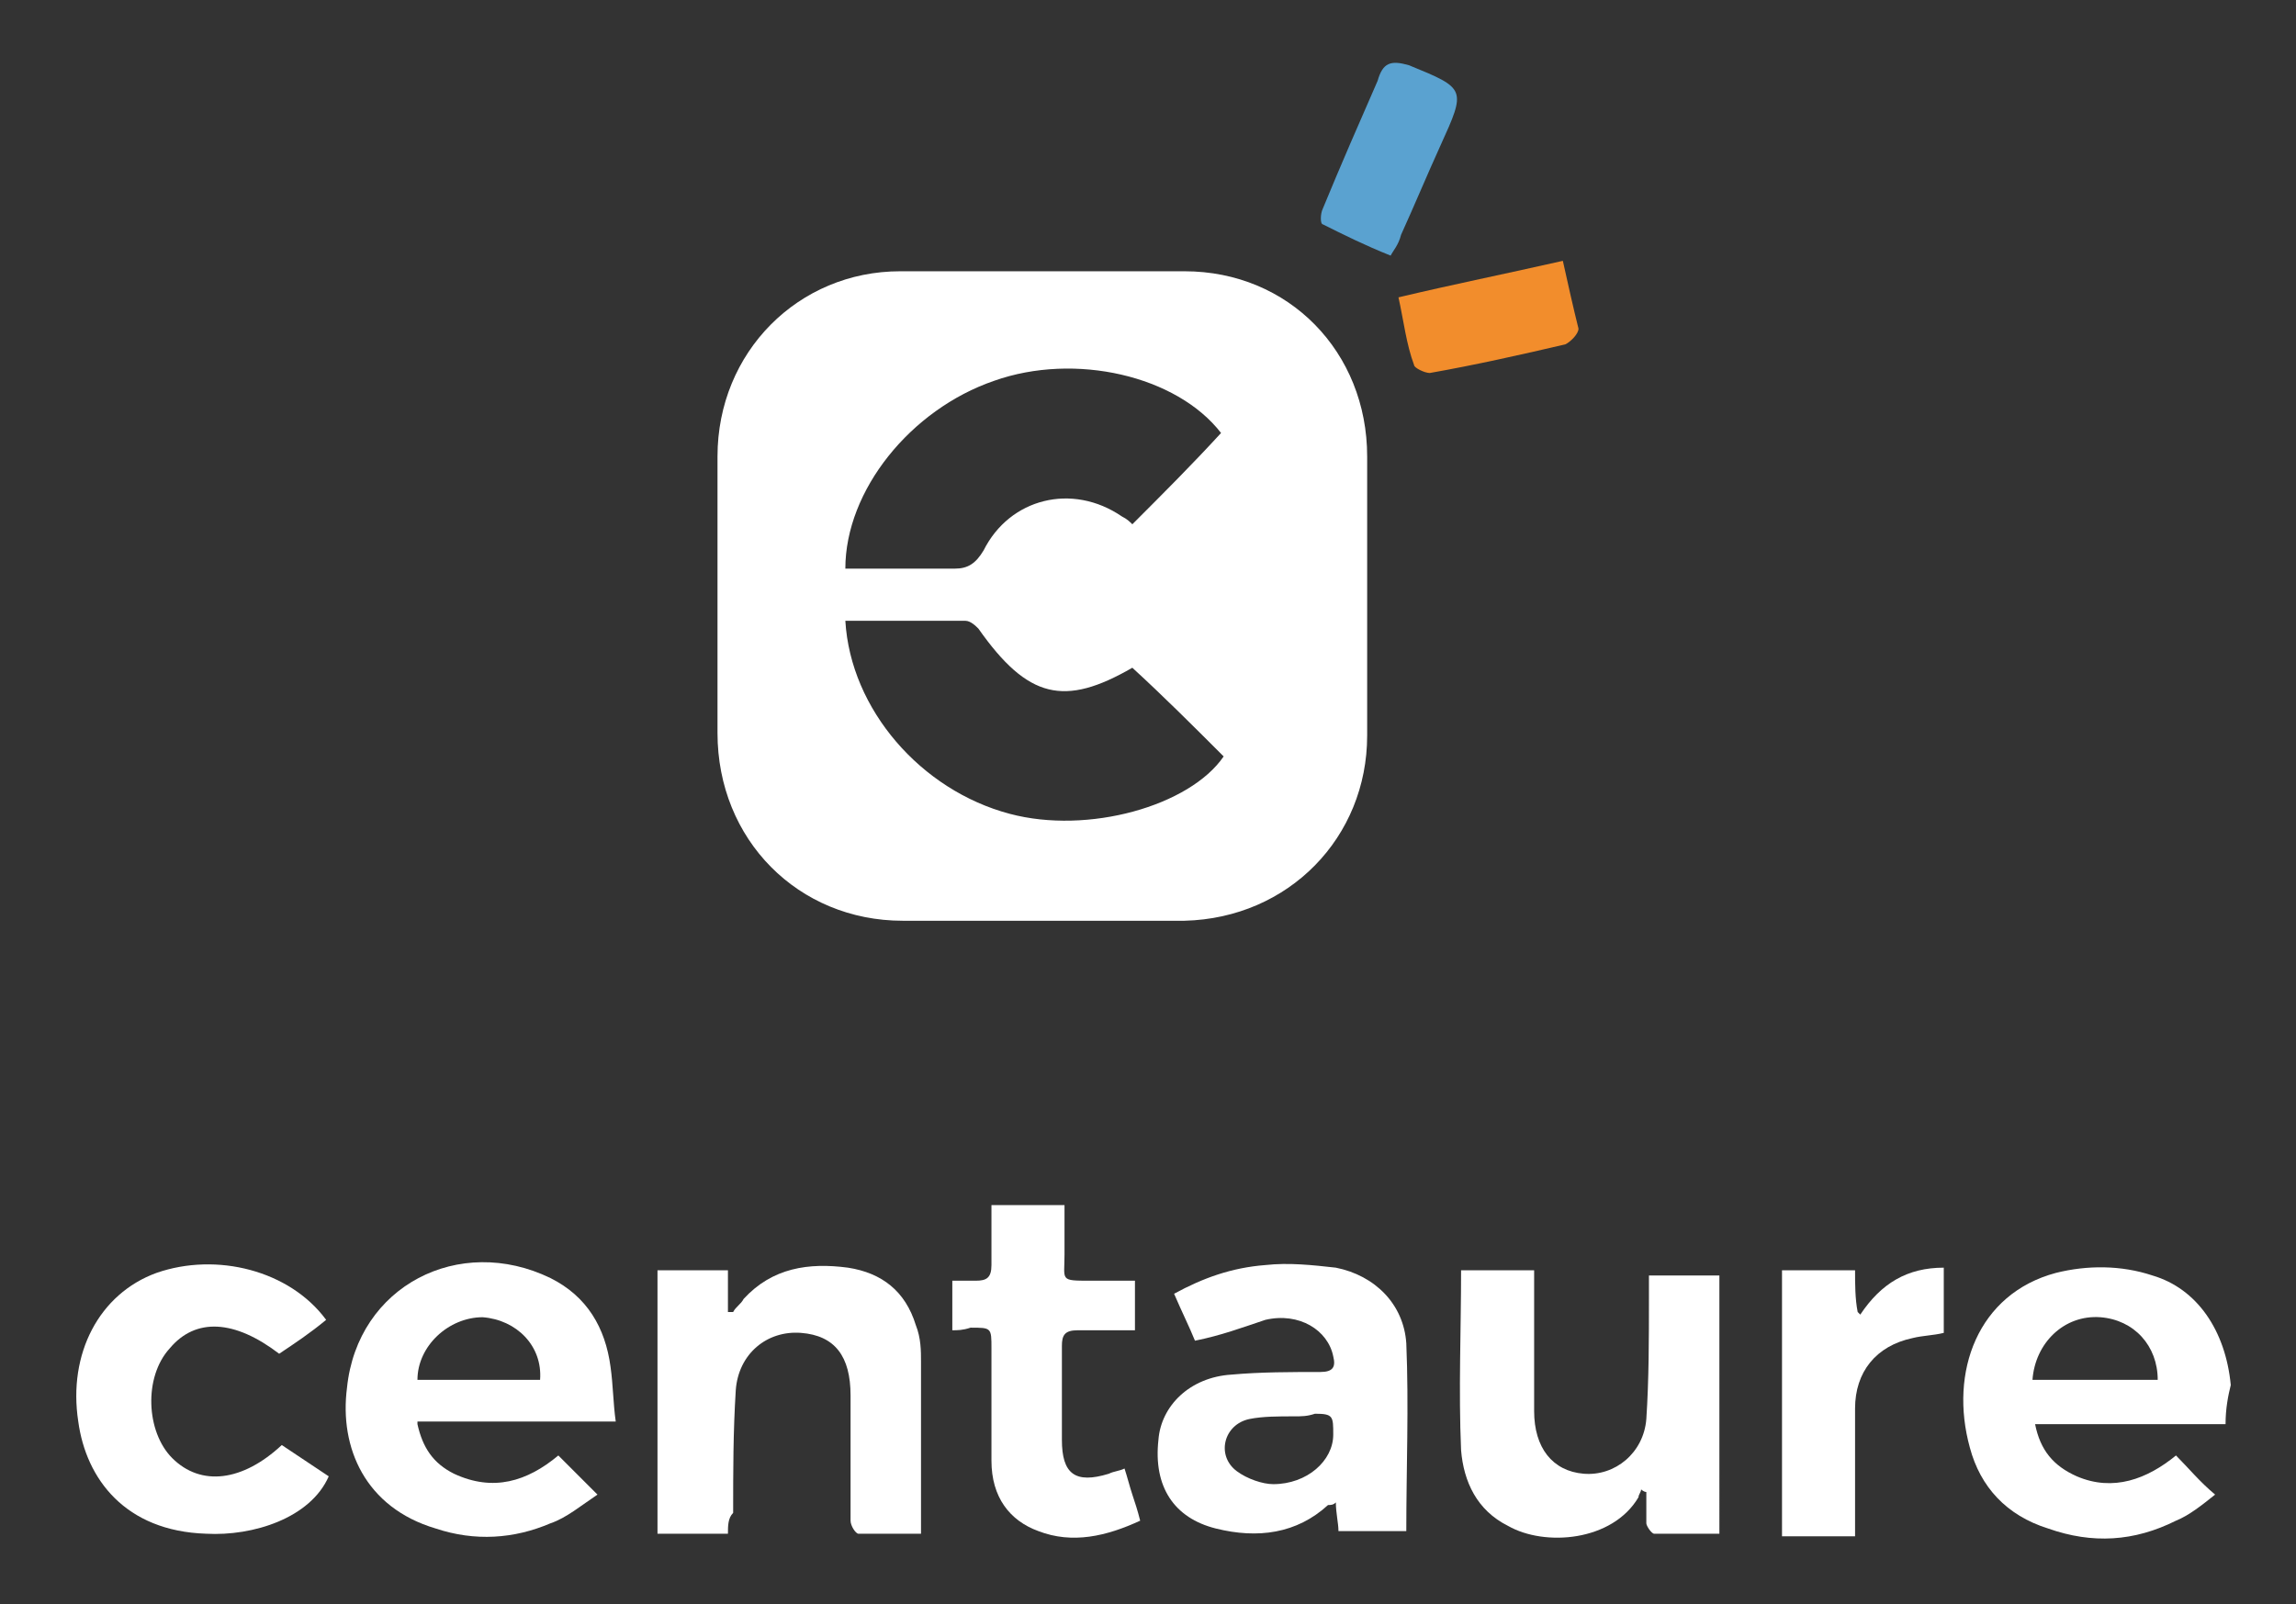 <?xml version="1.0" encoding="utf-8"?>
<!-- Generator: Adobe Illustrator 25.3.0, SVG Export Plug-In . SVG Version: 6.00 Build 0)  -->
<svg version="1.1" id="Calque_1" xmlns="http://www.w3.org/2000/svg" xmlns:xlink="http://www.w3.org/1999/xlink" x="0px" y="0px"
	 width="88px" height="61.5px" viewBox="0 0 88 61.5" style="enable-background:new 0 0 88 61.5;" xml:space="preserve">
<rect x="0" y="0" width="88" height="61.5" fill="#333333" stroke="none"/>
<style type="text/css">
	.st0{fill:#FFFFFF;}
	.st1{fill:#5AA2D0;}
	.st2{fill:#F28D2C;}
</style>
<path class="st0" d="M40,35.3c-1.8,0-3.6,0-5.4,0c-4,0-7.1-3.1-7.1-7.2c0-3.5,0-7.1,0-10.6c0-4,3.1-7.1,7-7.1c3.6,0,7.3,0,10.9,0
	c4,0,7,3.1,7,7.1c0,3.6,0,7.1,0,10.7c0,3.9-3,7-7,7.1C43.7,35.3,41.9,35.3,40,35.3 M32.4,23.8c0.2,3.4,2.9,6.5,6.3,7.4
	c3,0.8,6.9-0.3,8.2-2.2c-1.2-1.2-2.3-2.3-3.5-3.4c-2.6,1.5-4,1.2-5.9-1.5c-0.1-0.1-0.3-0.3-0.5-0.3C35.5,23.8,33.9,23.8,32.4,23.8
	 M46.8,16.6c-1.7-2.2-5.6-3.1-8.7-2c-3.2,1.1-5.7,4.2-5.7,7.2c1.4,0,2.8,0,4.2,0c0.5,0,0.8-0.2,1.1-0.7c1-2,3.4-2.6,5.3-1.3
	c0.2,0.1,0.3,0.2,0.4,0.3C44.6,18.9,45.7,17.8,46.8,16.6"/>
<path class="st1" d="M53.3,9.8c-1-0.4-1.8-0.8-2.6-1.2c-0.1,0-0.1-0.4,0-0.6c0.7-1.7,1.4-3.3,2.1-4.9C53,2.4,53.3,2.3,54,2.5
	c2.2,0.9,2.2,0.9,1.2,3.1c-0.5,1.1-1,2.3-1.5,3.4C53.6,9.4,53.4,9.6,53.3,9.8"/>
<path class="st2" d="M53.6,11.4c2.1-0.5,4.1-0.9,6.3-1.4c0.2,0.9,0.4,1.8,0.6,2.6c0,0.2-0.3,0.5-0.5,0.6c-1.7,0.4-3.5,0.8-5.2,1.1
	c-0.2,0-0.6-0.2-0.6-0.3C53.9,13.2,53.8,12.3,53.6,11.4"/>
<path class="st0" d="M45.8,51.4c-0.2-0.5-0.5-1.1-0.8-1.8c1.1-0.6,2.2-1,3.5-1.1c0.9-0.1,1.8,0,2.7,0.1c1.5,0.3,2.6,1.4,2.7,2.9
	c0.1,2.4,0,4.8,0,7.2h-2.6c0-0.3-0.1-0.7-0.1-1.1c-0.1,0.1-0.2,0.1-0.3,0.1c-1.2,1.1-2.7,1.3-4.3,0.9c-1.6-0.4-2.4-1.6-2.2-3.4
	c0.1-1.3,1.2-2.4,2.8-2.5c1.1-0.1,2.3-0.1,3.4-0.1c0.5,0,0.6-0.2,0.5-0.6c-0.2-1-1.3-1.7-2.6-1.4C47.6,50.9,46.8,51.2,45.8,51.4
	 M49.6,54.3C49.6,54.3,49.6,54.3,49.6,54.3c-0.6,0-1.2,0-1.7,0.1c-1,0.2-1.3,1.4-0.5,2c0.4,0.3,1,0.5,1.4,0.5c1.3,0,2.3-0.9,2.3-1.9
	c0-0.7,0-0.8-0.7-0.8C50.1,54.3,49.9,54.3,49.6,54.3"/>
<path class="st0" d="M27.9,58.8h-2.7V48.7h2.7v1.6c0.1,0,0.1,0,0.2,0c0.1-0.2,0.3-0.3,0.4-0.5c1.1-1.2,2.5-1.4,4-1.2
	c1.3,0.2,2.2,0.9,2.6,2.2c0.2,0.5,0.2,1,0.2,1.4c0,2.1,0,4.1,0,6.2c0,0.1,0,0.2,0,0.4c-0.8,0-1.6,0-2.4,0c-0.1,0-0.3-0.3-0.3-0.5
	c0-1.6,0-3.2,0-4.8c0-1.5-0.6-2.3-1.9-2.4c-1.3-0.1-2.4,0.8-2.5,2.2c-0.1,1.6-0.1,3.1-0.1,4.7C27.9,58.2,27.9,58.5,27.9,58.8"/>
<path class="st0" d="M16,54.6c0.2,0.9,0.6,1.5,1.4,1.9c1.5,0.7,2.8,0.3,4-0.7c0.5,0.5,0.9,0.9,1.5,1.5c-0.6,0.4-1.2,0.9-1.8,1.1
	c-1.4,0.6-2.9,0.7-4.4,0.2c-2.7-0.8-3.7-3.1-3.4-5.4c0.4-3.9,4.3-5.9,7.8-4.2c1.4,0.7,2.1,1.9,2.3,3.4c0.1,0.7,0.1,1.4,0.2,2.1H16z
	 M20.7,52.9c0.1-1.3-0.9-2.3-2.2-2.4c-1.3,0-2.5,1.1-2.5,2.4H20.7z"/>
<path class="st0" d="M65.8,58.8c-0.8,0-1.6,0-2.4,0c-0.1,0-0.3-0.3-0.3-0.4c0-0.4,0-0.8,0-1.2c-0.1,0-0.2-0.1-0.2-0.1
	c0,0.1-0.1,0.2-0.1,0.3c-1,1.7-3.6,1.9-5,1.1c-1.2-0.6-1.7-1.7-1.8-2.9c-0.1-2.3,0-4.6,0-6.9h2.8v1.8c0,1.2,0,2.4,0,3.6
	c0,1.4,0.7,2.3,1.9,2.4c1.2,0.1,2.3-0.8,2.4-2.1c0.1-1.5,0.1-3.1,0.1-4.6c0-0.3,0-0.6,0-0.9h2.7V58.8z"/>
<path class="st0" d="M85.3,54.6H78c0.2,1,0.7,1.6,1.6,2c1.4,0.6,2.7,0.1,3.8-0.8c0.5,0.5,0.9,1,1.5,1.5c-0.5,0.4-1,0.8-1.5,1
	c-1.6,0.8-3.2,0.9-4.9,0.3c-1.6-0.5-2.6-1.6-3-3.1c-0.8-2.9,0.3-5.9,3.3-6.7c1.2-0.3,2.5-0.3,3.7,0.1c1.7,0.5,2.8,2.1,3,4.2
	C85.4,53.5,85.3,54,85.3,54.6 M82.7,52.9c0-1.3-0.9-2.3-2.2-2.4c-1.4-0.1-2.5,1-2.6,2.4H82.7z"/>
<path class="st0" d="M12.5,50.6c-0.6,0.5-1.2,0.9-1.8,1.3c-1.7-1.3-3.2-1.4-4.2-0.2c-1,1.1-0.9,3.2,0.1,4.2c1.1,1.1,2.7,0.9,4.2-0.5
	c0.6,0.4,1.2,0.8,1.8,1.2c-0.7,1.6-2.9,2.3-4.7,2.2c-3.1-0.1-4.6-2.1-4.9-4.3c-0.4-2.6,0.8-4.9,3-5.7C8.3,48,11.1,48.7,12.5,50.6"/>
<path class="st0" d="M36.5,51v-1.9c0.3,0,0.6,0,0.9,0c0.4,0,0.6-0.1,0.6-0.6c0-0.7,0-1.5,0-2.3h2.8c0,0.6,0,1.2,0,1.9c0,1-0.2,1,1,1
	c0.6,0,1.1,0,1.7,0V51c-0.7,0-1.5,0-2.2,0c-0.5,0-0.6,0.2-0.6,0.6c0,1.2,0,2.4,0,3.6c0,1.3,0.5,1.7,1.8,1.3c0.2-0.1,0.4-0.1,0.6-0.2
	c0.1,0.3,0.2,0.7,0.3,1c0.1,0.3,0.2,0.6,0.3,1c-1.3,0.6-2.6,0.9-3.9,0.4c-1.1-0.4-1.8-1.3-1.8-2.7c0-1.4,0-2.9,0-4.3
	c0-0.8,0-0.8-0.8-0.8C36.9,51,36.7,51,36.5,51"/>
<path class="st0" d="M68.3,48.7h2.8c0,0.5,0,1.1,0.1,1.6c0,0,0.1,0.1,0.1,0.1c0.8-1.2,1.8-1.8,3.2-1.8v2.5c-0.4,0.1-0.8,0.1-1.2,0.2
	c-1.4,0.3-2.2,1.3-2.2,2.7c0,1.4,0,2.8,0,4.2v0.7h-2.8c0-0.1,0-0.2,0-0.3C68.3,55.3,68.3,52,68.3,48.7"/>
</svg>
